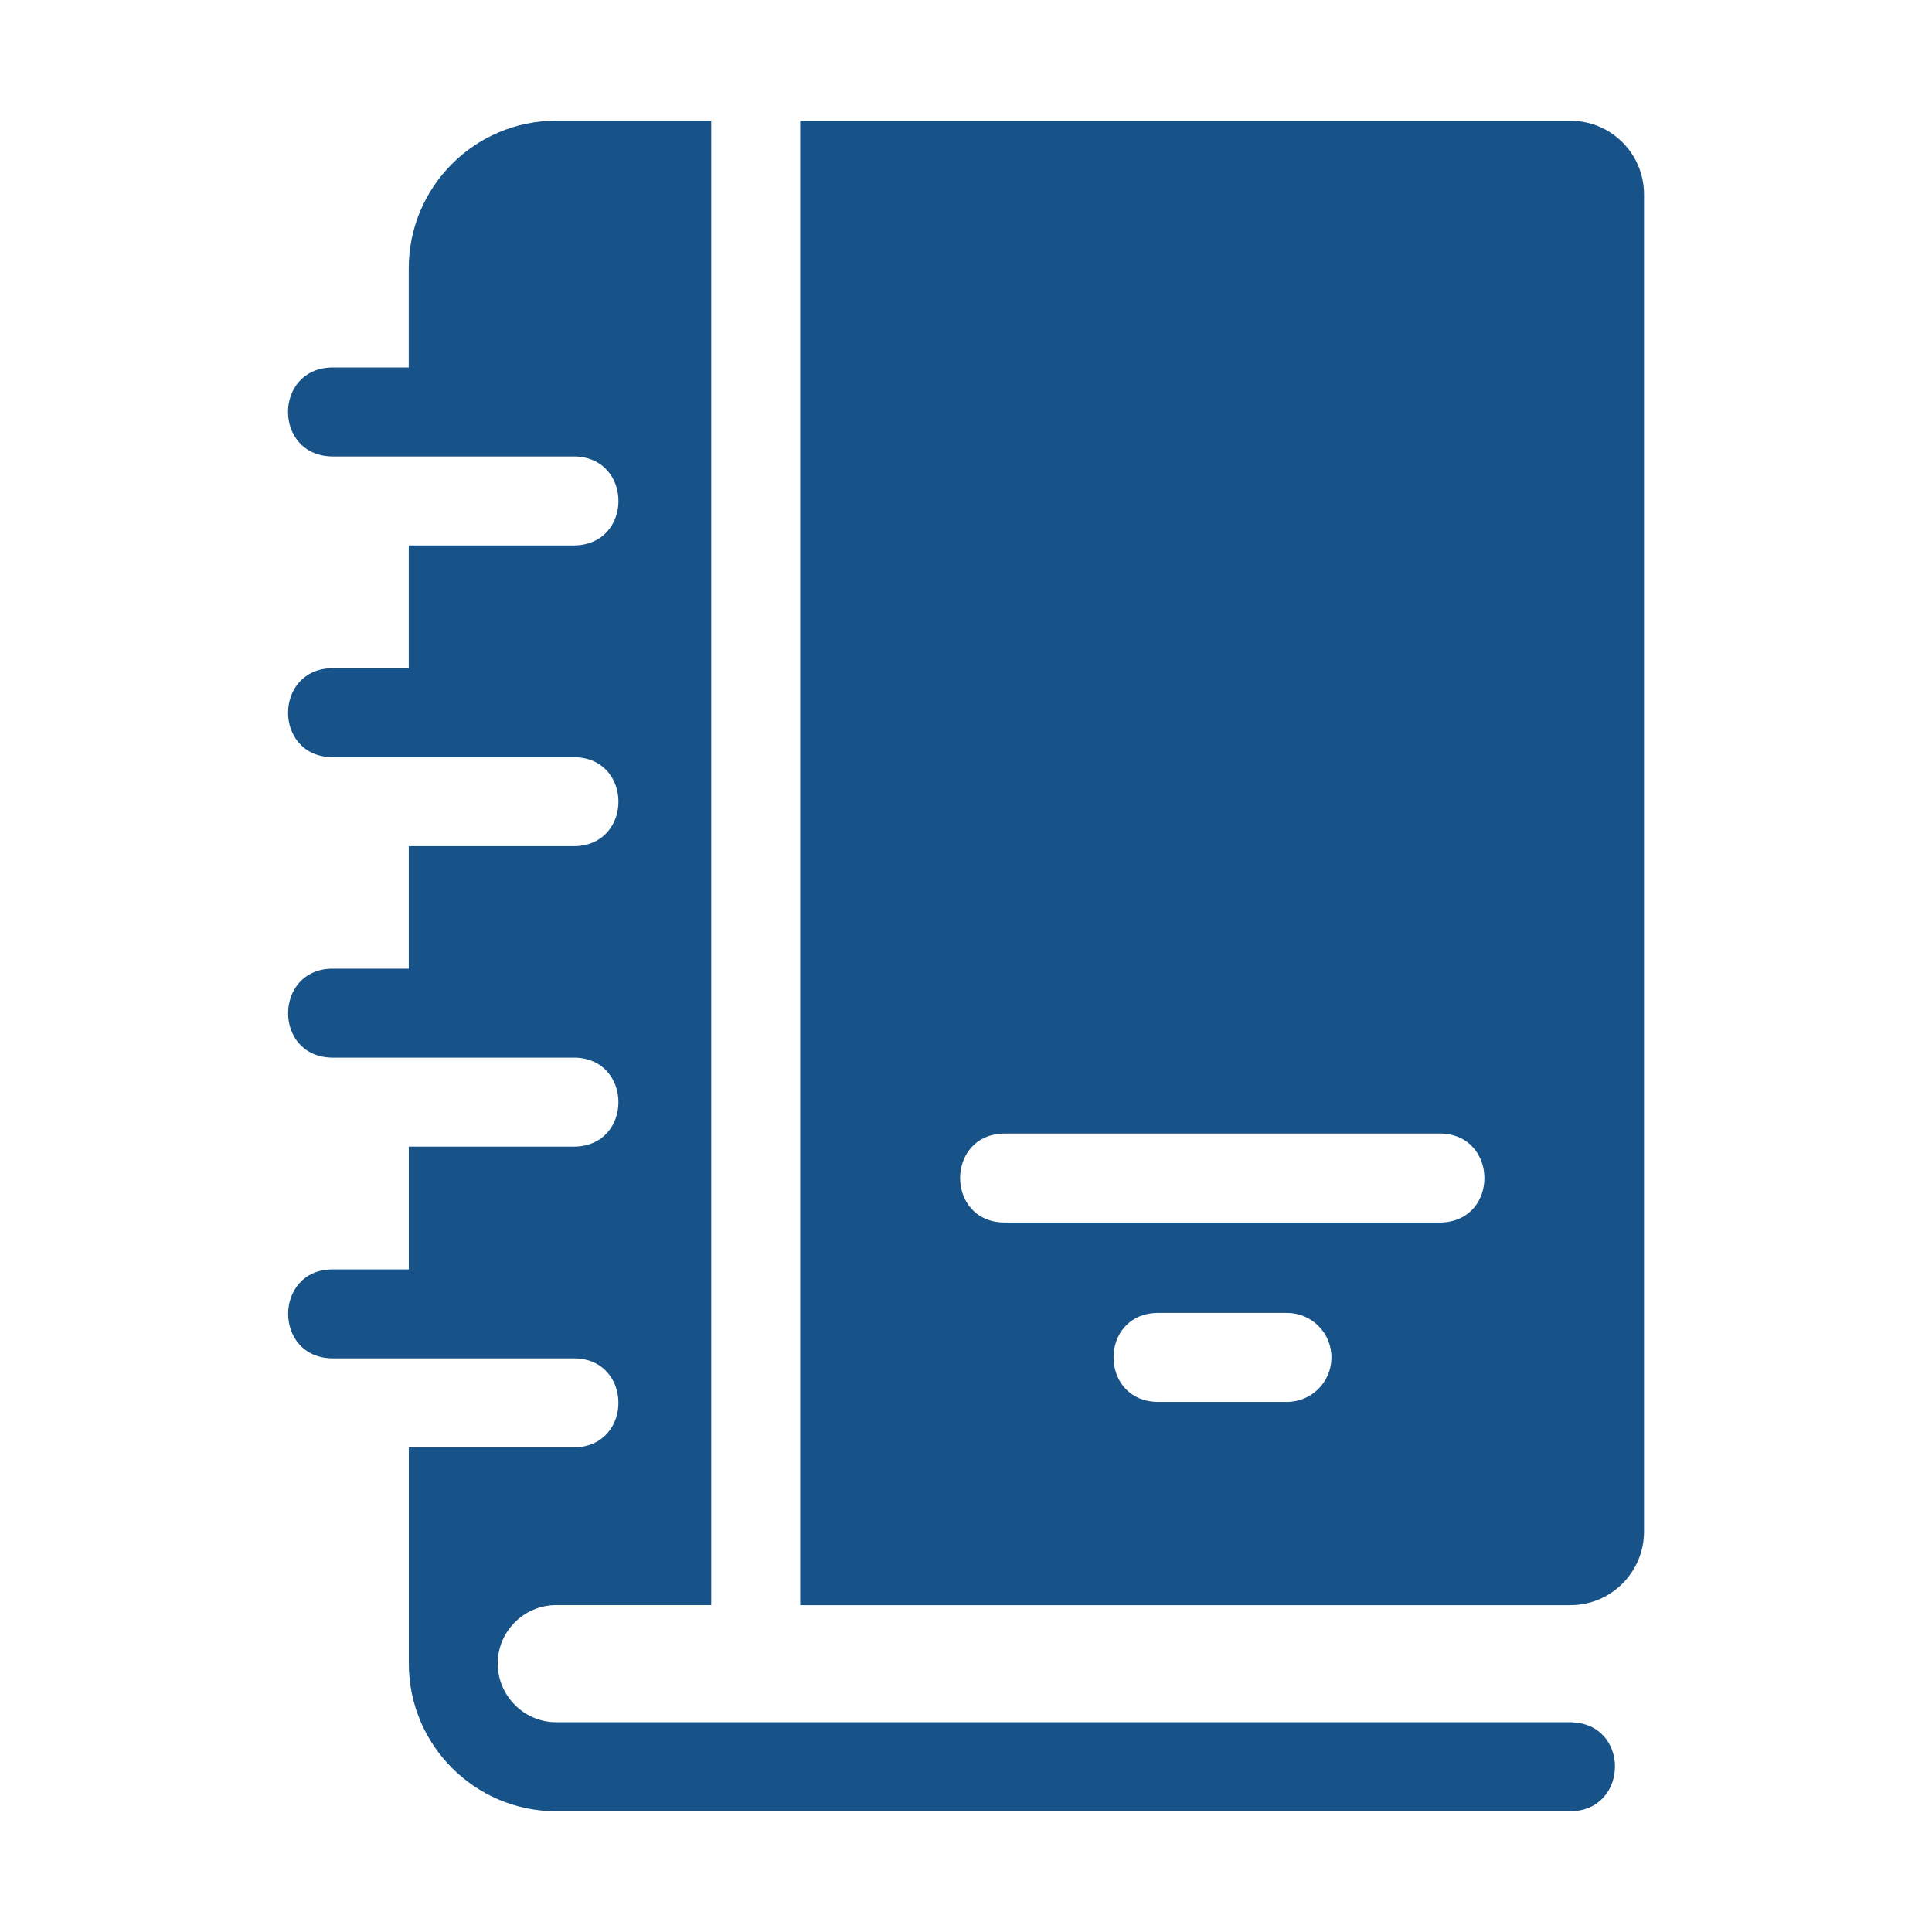 <?xml version="1.0" encoding="UTF-8"?>
<svg width="1200pt" height="1200pt" version="1.1" viewBox="0 0 1200 1200" xmlns="http://www.w3.org/2000/svg">
 <g fill="#175389">
  <path d="m975.79 1069.7h-630.37c-19.875 0-36.281-16.406-36.281-36.469s16.406-36.281 36.281-36.281h96.328v-921.99h-96.328c-50.484 0-91.547 41.062-91.547 91.734v61.547h-47.719c-36.328 0.703-36.375 54.562 0 55.266 44.531 0.047 106.17-0.047 150.71 0 36.375 0.703 36.328 54.609 0 55.266-25.406-0.047-77.438 0.047-102.98 0v76.266h-47.719c-36.281 0.656-36.375 54.656 0 55.266 25.359-0.047 150.71 0 150.71 0 36.328 0.609 36.328 54.656 0 55.266h-102.98v76.078h-47.719c-36.234 0.562-36.375 54.703 0 55.266h150.71c36.281 0.562 36.328 54.703 0 55.266h-102.98v76.266h-47.719c-36.188 0.469-36.375 54.609 0 55.266 44.531-0.047 106.17 0 150.71 0 36.234 0.469 36.328 54.609 0 55.266-25.406 0.047-77.438-0.047-102.98 0v134.29c0 50.672 41.062 91.734 91.547 91.734h630.37c35.953-0.703 36.703-54.469 0-55.266z"/>
  <path d="m975.42 75h-478.4v921.98h478.4c25.219 0 45.703-20.438 45.703-45.703v-830.58c0-25.219-20.438-45.703-45.703-45.703zm-351.84 684.32c-36.234-0.562-36.375-54.562 0-55.266h271.18c36.234 0.703 36.375 54.656 0 55.266zm203.39 83.812c0 15.281-12.328 27.609-27.609 27.609h-80.484c-36.281-0.656-36.328-54.609 0-55.266h80.484c15.281 0 27.609 12.328 27.609 27.609z"/>
 </g>
</svg>
